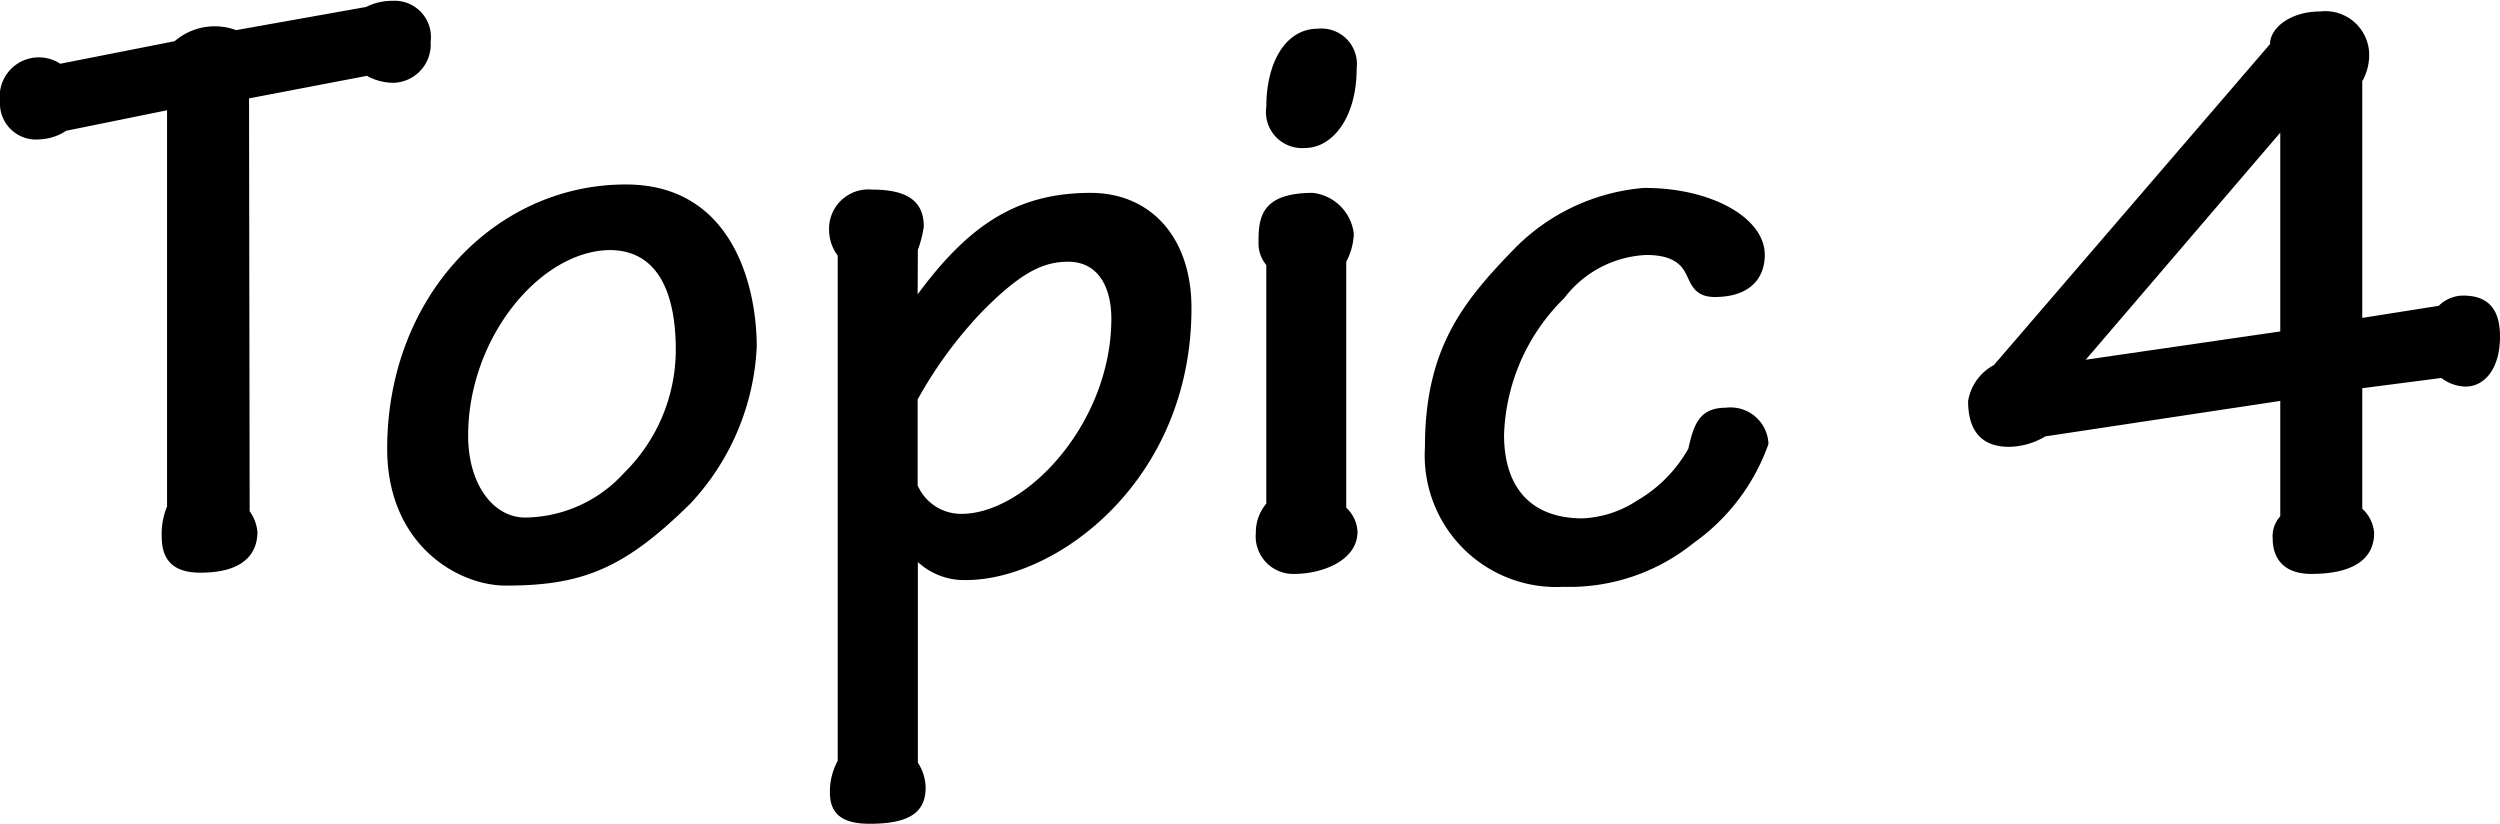 <svg id="分離模式" xmlns="http://www.w3.org/2000/svg" viewBox="0 0 121.97 40.19"><defs><style>.cls-1{isolation:isolate;}</style></defs><g class="cls-1"><g class="cls-1"><path d="M1481.55,115.79a2.1,2.1,0,0,1,.38,1c0,1.14-.76,2-2.78,2-1.26,0-1.89-.55-1.89-1.76a3.49,3.49,0,0,1,.26-1.47V96.23l-4.92,1a2.54,2.54,0,0,1-1.3.42,1.76,1.76,0,0,1-1.93-1.85,1.91,1.91,0,0,1,2.94-1.84l5.58-1.1a3,3,0,0,1,3-.54l6.34-1.13a2.82,2.82,0,0,1,1.3-.3,1.77,1.77,0,0,1,1.85,2,1.87,1.87,0,0,1-1.8,2,2.7,2.7,0,0,1-1.31-.34l-5.75,1.1Z" transform="translate(-1469.37 -90.85)"/><path d="M1506.29,107.77a12,12,0,0,1-3.24,7.65c-3.23,3.19-5.29,4-9,4-2.35,0-5.79-2-5.79-6.68,0-7.43,5.29-12.89,11.63-12.89C1505.07,99.84,1506.29,104.75,1506.29,107.77Zm-14.08,4.33c0,2.43,1.26,4,2.78,4a6.61,6.61,0,0,0,4.83-2.18,8.44,8.44,0,0,0,2.52-6c0-2.73-.84-4.87-3.24-4.87C1495.7,103.11,1492.21,107.35,1492.21,112.1Z" transform="translate(-1469.37 -90.85)"/><path d="M1514.14,105.21h0c2.48-3.36,4.83-4.95,8.44-4.95,2.9,0,4.92,2.14,4.92,5.62,0,8.44-6.6,13.27-11,13.27a3.33,3.33,0,0,1-2.35-.88v9.79a2.28,2.28,0,0,1,.38,1.21c0,1.22-.8,1.77-2.73,1.77-1,0-1.94-.25-1.94-1.51a3.14,3.14,0,0,1,.38-1.56V103.32a2.09,2.09,0,0,1-.42-1.22,1.92,1.92,0,0,1,2.1-2c1.81,0,2.52.63,2.52,1.81a5.56,5.56,0,0,1-.29,1.13Zm0,9.32a2.31,2.31,0,0,0,2.14,1.39c3.15,0,7.31-4.41,7.31-9.53,0-1.51-.63-2.77-2.1-2.77-1.18,0-2.27.46-4.24,2.47a20.68,20.68,0,0,0-3.11,4.25Z" transform="translate(-1469.37 -90.85)"/><path d="M1535.05,103.62v12a1.7,1.7,0,0,1,.55,1.17c0,1.43-1.76,2.06-3.07,2.06a1.83,1.83,0,0,1-1.89-2,2.18,2.18,0,0,1,.51-1.43V103.78a1.64,1.64,0,0,1-.38-1.09c0-1.17.08-2.43,2.65-2.43a2.27,2.27,0,0,1,2,2A3.15,3.15,0,0,1,1535.05,103.62Zm.51-9.45c0,2.48-1.22,3.9-2.52,3.9a1.76,1.76,0,0,1-1.89-2c0-2.14.92-3.82,2.52-3.82A1.73,1.73,0,0,1,1535.56,94.17Z" transform="translate(-1469.37 -90.85)"/><path d="M1555.47,103.28c0,1.18-.76,2.06-2.44,2.06-.92,0-1.13-.55-1.34-1s-.55-1.05-2-1.05a5.32,5.32,0,0,0-4,2.1,9.77,9.77,0,0,0-2.94,6.68c0,2.56,1.31,4.07,3.83,4.07a5.27,5.27,0,0,0,2.68-.88,6.74,6.74,0,0,0,2.48-2.52c.26-1.14.51-2,1.85-2a1.85,1.85,0,0,1,2.06,1.77,10,10,0,0,1-3.65,4.83,9.64,9.64,0,0,1-6.35,2.14,6.42,6.42,0,0,1-6.76-6.8c0-4.83,1.85-7.1,4.33-9.66a10,10,0,0,1,6.34-3C1552.86,100,1555.47,101.48,1555.47,103.28Z" transform="translate(-1469.37 -90.85)"/><path d="M1569.16,112.14a3.56,3.56,0,0,1-1.77.51c-1.47,0-2-.93-2-2.23a2.43,2.43,0,0,1,1.26-1.76L1580.12,93c0-.79,1-1.59,2.44-1.59a2.14,2.14,0,0,1,2.39,1.93,2.57,2.57,0,0,1-.33,1.47v11.55l3.73-.59a1.72,1.72,0,0,1,1.18-.5c1,0,1.81.42,1.81,2s-.76,2.44-1.68,2.44a2,2,0,0,1-1.18-.42l-3.86.5v5.88a1.78,1.78,0,0,1,.58,1.18c0,1.26-1,2-3.06,2-1.47,0-1.89-.88-1.89-1.72a1.44,1.44,0,0,1,.37-1.09v-5.63Zm11.46-14.82-9.49,11.08,9.49-1.38Z" transform="translate(-1469.37 -90.85)"/></g></g></svg>